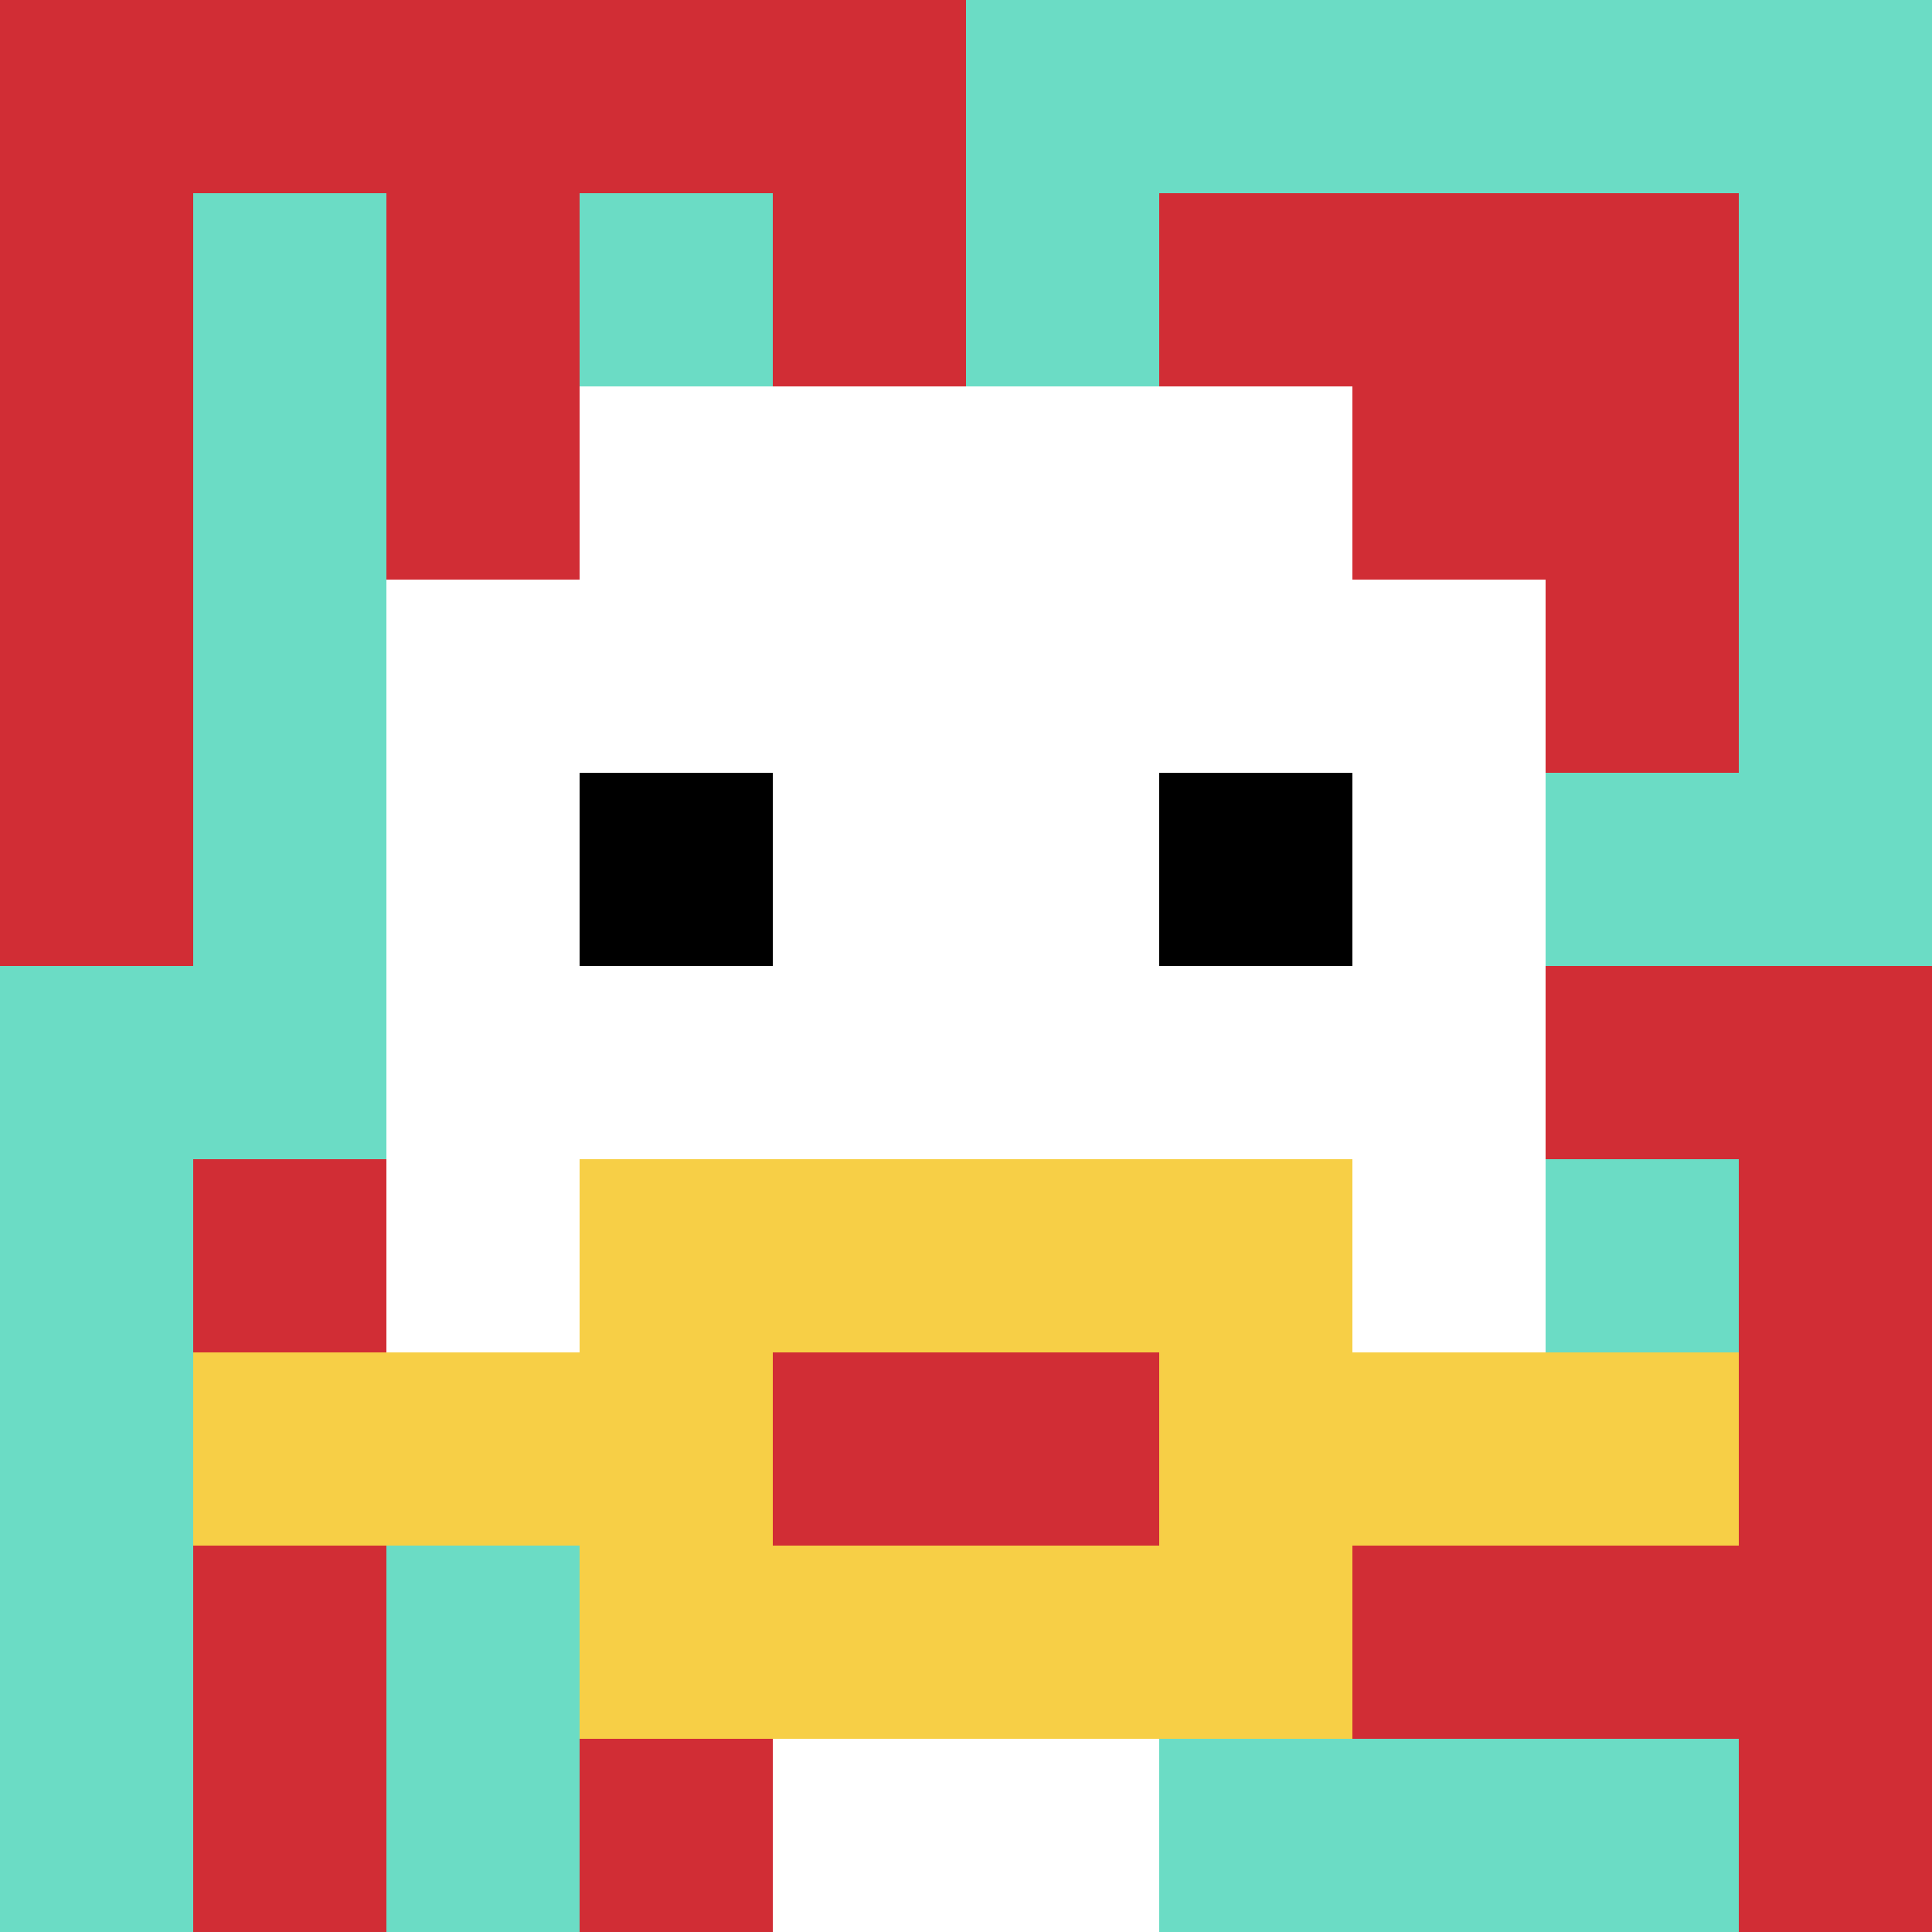 <svg xmlns="http://www.w3.org/2000/svg" version="1.1" width="905" height="905"><title>'goose-pfp-992629' by Dmitri Cherniak</title><desc>seed=992629
backgroundColor=#ffffff
padding=20
innerPadding=0
timeout=500
dimension=1
border=false
Save=function(){return n.handleSave()}
frame=115

Rendered at Sun Sep 15 2024 15:58:10 GMT+0300 (GMT+03:00)
Generated in &lt;1ms
</desc><defs></defs><rect width="100%" height="100%" fill="#ffffff"></rect><g><g id="0-0"><rect x="0" y="0" height="905" width="905" fill="#6BDCC5"></rect><g><rect id="0-0-0-0-5-1" x="0" y="0" width="452.5" height="90.5" fill="#D12D35"></rect><rect id="0-0-0-0-1-5" x="0" y="0" width="90.5" height="452.5" fill="#D12D35"></rect><rect id="0-0-2-0-1-5" x="181" y="0" width="90.5" height="452.5" fill="#D12D35"></rect><rect id="0-0-4-0-1-5" x="362" y="0" width="90.5" height="452.5" fill="#D12D35"></rect><rect id="0-0-6-1-3-3" x="543" y="90.5" width="271.5" height="271.5" fill="#D12D35"></rect><rect id="0-0-1-6-1-4" x="90.5" y="543" width="90.5" height="362" fill="#D12D35"></rect><rect id="0-0-3-6-1-4" x="271.5" y="543" width="90.5" height="362" fill="#D12D35"></rect><rect id="0-0-5-5-5-1" x="452.5" y="452.5" width="452.5" height="90.5" fill="#D12D35"></rect><rect id="0-0-5-8-5-1" x="452.5" y="724" width="452.5" height="90.5" fill="#D12D35"></rect><rect id="0-0-5-5-1-5" x="452.5" y="452.5" width="90.5" height="452.5" fill="#D12D35"></rect><rect id="0-0-9-5-1-5" x="814.5" y="452.5" width="90.5" height="452.5" fill="#D12D35"></rect></g><g><rect id="0-0-3-2-4-7" x="271.5" y="181" width="362" height="633.5" fill="#ffffff"></rect><rect id="0-0-2-3-6-5" x="181" y="271.5" width="543" height="452.5" fill="#ffffff"></rect><rect id="0-0-4-8-2-2" x="362" y="724" width="181" height="181" fill="#ffffff"></rect><rect id="0-0-1-7-8-1" x="90.5" y="633.5" width="724" height="90.5" fill="#F7CF46"></rect><rect id="0-0-3-6-4-3" x="271.5" y="543" width="362" height="271.5" fill="#F7CF46"></rect><rect id="0-0-4-7-2-1" x="362" y="633.5" width="181" height="90.5" fill="#D12D35"></rect><rect id="0-0-3-4-1-1" x="271.5" y="362" width="90.5" height="90.5" fill="#000000"></rect><rect id="0-0-6-4-1-1" x="543" y="362" width="90.5" height="90.5" fill="#000000"></rect></g><rect x="0" y="0" stroke="white" stroke-width="0" height="905" width="905" fill="none"></rect></g></g></svg>